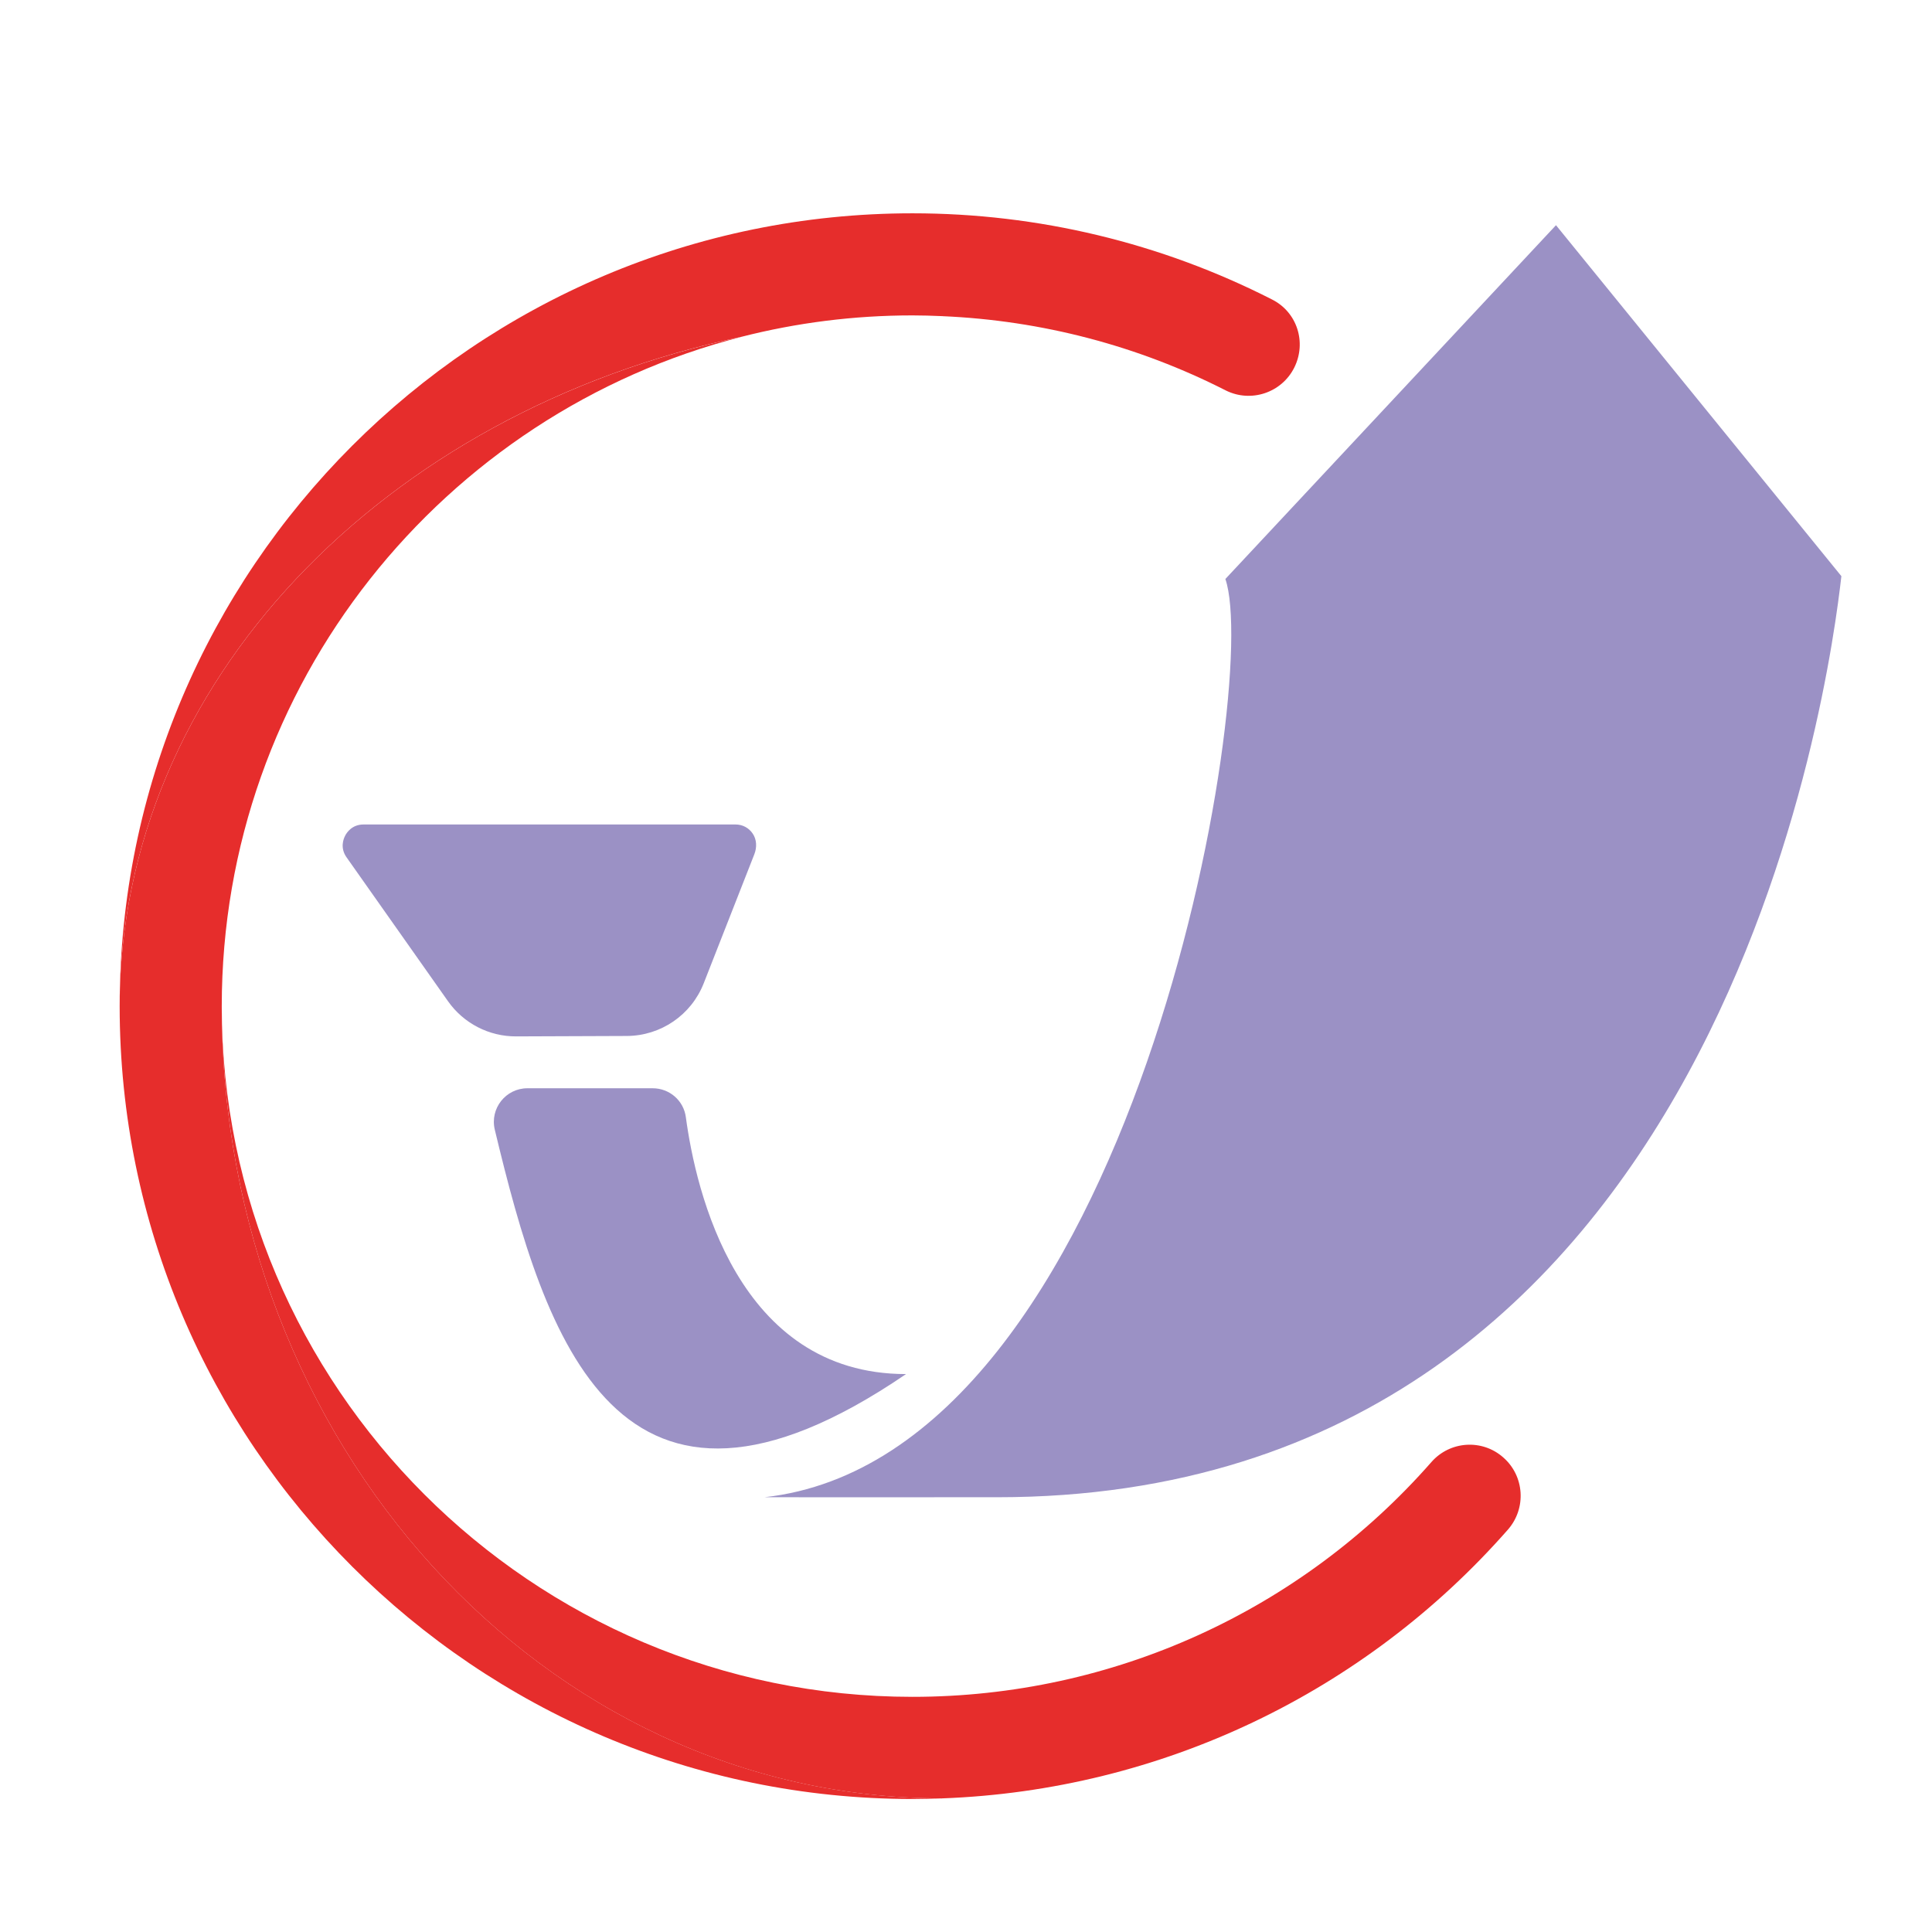 <?xml version="1.0" encoding="utf-8"?>
<!-- Generator: Adobe Illustrator 16.0.0, SVG Export Plug-In . SVG Version: 6.00 Build 0)  -->
<!DOCTYPE svg PUBLIC "-//W3C//DTD SVG 1.1//EN" "http://www.w3.org/Graphics/SVG/1.1/DTD/svg11.dtd">
<svg version="1.1" id="Calque_1" xmlns:x="http://ns.adobe.com/Extensibility/1.0/" xmlns:i="http://ns.adobe.com/AdobeIllustrator/10.0/" xmlns:graph="http://ns.adobe.com/Graphs/1.0/"
	 xmlns="http://www.w3.org/2000/svg" xmlns:xlink="http://www.w3.org/1999/xlink" x="0px" y="0px" width="32px" height="32px"
	 viewBox="0 0 32 32" enable-background="new 0 0 32 32" xml:space="preserve">
<g>
	<g>
		<path fill="#9B91C5" d="M11.656,16.286l0.839-2.139c0.043-0.111,0.04-0.24-0.027-0.339c-0.065-0.097-0.169-0.152-0.286-0.152
			H6.022c-0.189,0-0.277,0.13-0.306,0.187c-0.029,0.056-0.085,0.203,0.024,0.357l1.68,2.383c0.259,0.368,0.681,0.585,1.13,0.583
			l1.83-0.007C10.944,17.157,11.45,16.812,11.656,16.286z"/>
		<path fill="#9B91C5" d="M16.518,24.799c12.046,0,13.795-13.619,13.981-15.256L25.772,3.73L20.296,9.59
			c0.601,1.738-1.523,14.531-7.634,15.209C12.661,24.8,15.007,24.799,16.518,24.799z"/>
		<path fill="#9B91C5" d="M15.007,22.759c-2.798,0-3.485-3.051-3.647-4.254c-0.036-0.276-0.271-0.48-0.55-0.48H8.736
			c-0.359,0-0.624,0.335-0.541,0.685C9.025,22.173,10.23,26.016,15.007,22.759z"/>
	</g>
</g>
<path fill="#E62D2C" d="M3.673,16.666c0-5.333,3.667-9.824,8.611-11.087C6.362,6.823,1.982,11.311,1.982,16.666
	c0,7.241,5.891,13.131,13.131,13.131c0.164,0,0.326-0.005,0.488-0.011C9.007,29.78,3.673,23.913,3.673,16.666z"/>
<path fill="#E62D2C" d="M24.899,24.14c-0.35-0.31-0.884-0.274-1.191,0.077c-2.159,2.459-5.271,3.888-8.595,3.888
	c-6.308,0-11.44-5.131-11.44-11.439c0,7.248,5.334,13.115,11.928,13.121c3.629-0.133,7.005-1.753,9.376-4.453l0,0
	C25.285,24.981,25.25,24.447,24.899,24.14z"/>
<path fill="#E62D2C" d="M21.068,4.96c-1.836-0.936-3.872-1.427-5.955-1.427c-7.24,0-13.131,5.891-13.131,13.132
	c0-5.354,4.379-9.842,10.301-11.087c0.906-0.231,1.854-0.354,2.83-0.354c0.163,0,0.325,0.005,0.487,0.012c0.004,0,0.009,0,0.013,0
	v0.001c1.641,0.071,3.237,0.49,4.69,1.23c0.417,0.208,0.925,0.039,1.134-0.378C21.645,5.671,21.485,5.169,21.068,4.96z"/>
</svg>
